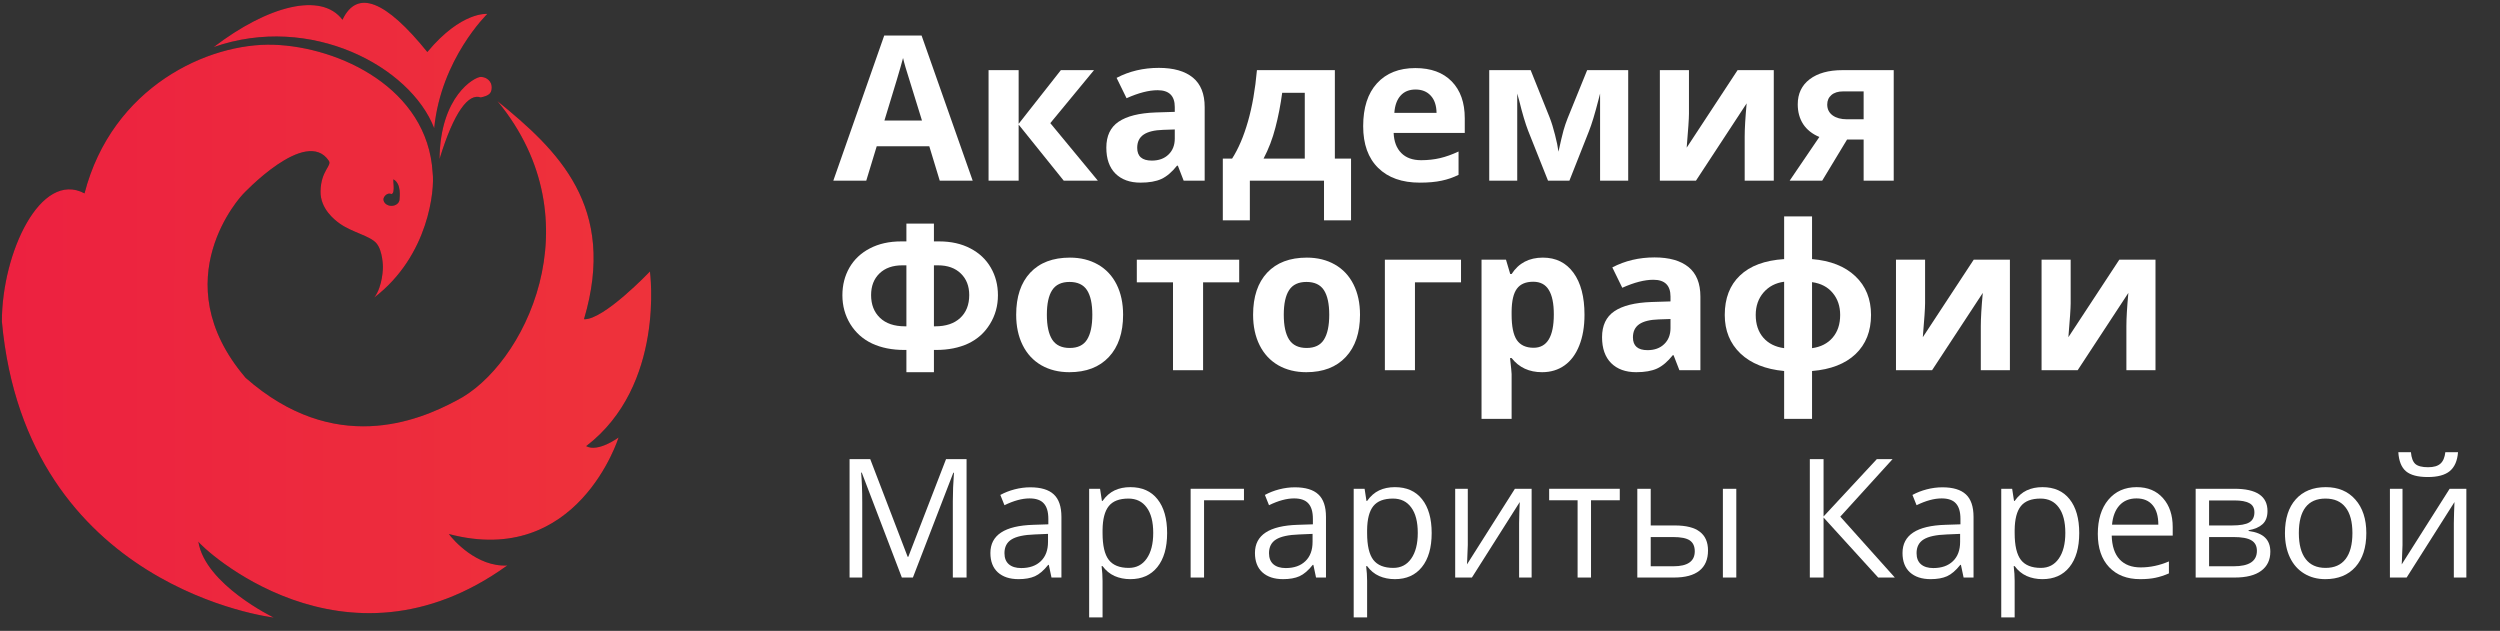 <?xml version="1.0" encoding="UTF-8"?> <svg xmlns="http://www.w3.org/2000/svg" viewBox="0 0 214 54" fill="none"><rect x="0" y="0" width="214" height="54" fill="#333333" stroke="none"/><path d="M80.442 15.465L79.547 12.52H75.047L74.152 15.465H71.332L75.689 3.043H78.888L83.262 15.465H80.442ZM78.922 10.32C78.095 7.652 77.628 6.143 77.521 5.793C77.419 5.443 77.346 5.167 77.301 4.964C77.115 5.686 76.584 7.471 75.706 10.32H78.922Z" fill="white"></path><path d="M90.81 6.004H93.647L89.906 10.54L93.976 15.465H91.055L87.196 10.667V15.465H84.621V6.004H87.196V10.599L90.81 6.004Z" fill="white"></path><path d="M101.321 15.465L100.823 14.179H100.755C100.322 14.726 99.875 15.107 99.413 15.321C98.957 15.53 98.361 15.634 97.623 15.634C96.717 15.634 96.002 15.375 95.479 14.856C94.961 14.337 94.702 13.598 94.702 12.639C94.702 11.634 95.051 10.895 95.749 10.422C96.453 9.942 97.511 9.677 98.924 9.626L100.561 9.575V9.161C100.561 8.202 100.072 7.722 99.092 7.722C98.338 7.722 97.451 7.951 96.433 8.408L95.58 6.665C96.666 6.095 97.871 5.81 99.194 5.81C100.46 5.81 101.431 6.086 102.106 6.639C102.782 7.192 103.12 8.033 103.12 9.161V15.465H101.321ZM100.561 11.082L99.565 11.115C98.817 11.138 98.259 11.273 97.894 11.522C97.528 11.77 97.345 12.148 97.345 12.655C97.345 13.383 97.761 13.747 98.594 13.747C99.191 13.747 99.666 13.575 100.021 13.231C100.381 12.887 100.561 12.43 100.561 11.86V11.082Z" fill="white"></path><path d="M111.689 13.578V7.942H109.756C109.615 8.992 109.421 9.987 109.173 10.929C108.931 11.871 108.594 12.754 108.16 13.578H111.689ZM115.649 18.858H113.335V15.465H106.987V18.858H104.673V13.578H105.467C106.007 12.737 106.46 11.677 106.826 10.396C107.192 9.116 107.448 7.652 107.594 6.004H114.264V13.578H115.649V18.858Z" fill="white"></path><path d="M121.171 7.663C120.625 7.663 120.197 7.838 119.887 8.188C119.578 8.532 119.4 9.023 119.356 9.66H122.969C122.958 9.023 122.792 8.532 122.471 8.188C122.15 7.838 121.716 7.663 121.171 7.663ZM121.534 15.634C120.014 15.634 118.826 15.214 117.971 14.373C117.115 13.533 116.688 12.342 116.688 10.802C116.688 9.217 117.082 7.993 117.87 7.13C118.663 6.261 119.758 5.827 121.154 5.827C122.488 5.827 123.526 6.208 124.269 6.969C125.012 7.731 125.384 8.783 125.384 10.125V11.378H119.296C119.325 12.111 119.541 12.684 119.947 13.095C120.352 13.507 120.92 13.713 121.652 13.713C122.22 13.713 122.758 13.654 123.264 13.536C123.771 13.417 124.3 13.228 124.852 12.969V14.966C124.401 15.191 123.92 15.358 123.408 15.465C122.896 15.578 122.271 15.634 121.534 15.634Z" fill="white"></path><path d="M139.374 15.465H136.967V8.01L136.832 8.535C136.528 9.725 136.255 10.625 136.013 11.234L134.341 15.465H132.51L130.812 11.2C130.571 10.579 130.311 9.708 130.036 8.585L129.875 8.01V15.465H127.478V6.004H131.024L132.644 10.041C132.814 10.475 132.968 10.974 133.109 11.539C133.255 12.103 133.354 12.585 133.405 12.985C133.59 12.139 133.734 11.533 133.835 11.166C133.942 10.794 134.057 10.453 134.181 10.142C134.305 9.832 134.865 8.453 135.861 6.004H139.374V15.465Z" fill="white"></path><path d="M144.575 6.004V9.745C144.575 10.139 144.51 11.104 144.38 12.639L148.737 6.004H151.835V15.465H149.345V11.691C149.345 11.02 149.401 10.072 149.513 8.848L145.174 15.465H142.084V6.004H144.575Z" fill="white"></path><path d="M155.981 15.465H153.195L155.736 11.725C155.128 11.471 154.667 11.104 154.351 10.625C154.042 10.145 153.887 9.581 153.887 8.932C153.887 8.018 154.227 7.302 154.909 6.783C155.595 6.264 156.53 6.004 157.712 6.004H162.102V15.465H159.527V11.945H158.108L155.981 15.465ZM156.411 8.949C156.411 9.344 156.566 9.654 156.876 9.88C157.185 10.1 157.59 10.21 158.091 10.21H159.527V7.824H157.762C157.34 7.824 157.008 7.928 156.766 8.137C156.53 8.34 156.411 8.611 156.411 8.949Z" fill="white"></path><path d="M79.944 27.933H80.062C80.968 27.933 81.677 27.696 82.19 27.222C82.707 26.743 82.966 26.088 82.966 25.259C82.966 24.492 82.727 23.877 82.249 23.415C81.77 22.946 81.118 22.712 80.29 22.712H79.944V27.933ZM77.588 31.86V29.956H77.403C76.356 29.956 75.438 29.772 74.65 29.405C73.862 29.033 73.24 28.477 72.784 27.738C72.334 27 72.109 26.179 72.109 25.276C72.109 24.402 72.308 23.615 72.708 22.915C73.114 22.21 73.696 21.66 74.456 21.265C75.216 20.865 76.111 20.664 77.141 20.664H77.588V19.141H79.944V20.664H80.391C81.416 20.664 82.308 20.865 83.068 21.265C83.828 21.66 84.41 22.21 84.816 22.915C85.221 23.615 85.423 24.402 85.423 25.276C85.423 26.179 85.195 27 84.74 27.738C84.289 28.477 83.67 29.033 82.882 29.405C82.094 29.772 81.177 29.956 80.129 29.956H79.944V31.86H77.588ZM77.588 22.712H77.242C76.415 22.712 75.762 22.943 75.283 23.406C74.805 23.869 74.566 24.486 74.566 25.259C74.566 26.072 74.819 26.72 75.326 27.206C75.832 27.691 76.547 27.933 77.47 27.933H77.588V22.712Z" fill="white"></path><path d="M89.611 26.943C89.611 27.88 89.763 28.587 90.067 29.067C90.376 29.547 90.877 29.786 91.57 29.786C92.257 29.786 92.749 29.549 93.047 29.076C93.351 28.596 93.503 27.885 93.503 26.943C93.503 26.006 93.351 25.304 93.047 24.836C92.743 24.368 92.245 24.134 91.553 24.134C90.866 24.134 90.371 24.368 90.067 24.836C89.763 25.299 89.611 26.001 89.611 26.943ZM96.137 26.943C96.137 28.483 95.732 29.688 94.921 30.556C94.111 31.425 92.983 31.86 91.536 31.86C90.63 31.86 89.831 31.662 89.138 31.267C88.446 30.866 87.914 30.294 87.543 29.549C87.171 28.805 86.985 27.936 86.985 26.943C86.985 25.397 87.388 24.196 88.192 23.338C88.998 22.481 90.129 22.052 91.587 22.052C92.493 22.052 93.292 22.25 93.984 22.644C94.677 23.039 95.209 23.606 95.58 24.345C95.951 25.084 96.137 25.95 96.137 26.943Z" fill="white"></path><path d="M106.075 22.23V24.168H102.984V31.69H100.409V24.168H97.311V22.23H106.075Z" fill="white"></path><path d="M109.891 26.943C109.891 27.88 110.043 28.587 110.347 29.067C110.656 29.547 111.157 29.786 111.85 29.786C112.536 29.786 113.029 29.549 113.327 29.076C113.631 28.596 113.783 27.885 113.783 26.943C113.783 26.006 113.631 25.304 113.327 24.836C113.023 24.368 112.525 24.134 111.833 24.134C111.146 24.134 110.651 24.368 110.347 24.836C110.043 25.299 109.891 26.001 109.891 26.943ZM116.417 26.943C116.417 28.483 116.012 29.688 115.201 30.556C114.391 31.425 113.263 31.86 111.816 31.86C110.91 31.86 110.111 31.662 109.418 31.267C108.726 30.866 108.194 30.294 107.822 29.549C107.451 28.805 107.265 27.936 107.265 26.943C107.265 25.397 107.668 24.196 108.472 23.338C109.277 22.481 110.409 22.052 111.867 22.052C112.773 22.052 113.572 22.25 114.264 22.644C114.957 23.039 115.489 23.606 115.86 24.345C116.231 25.084 116.417 25.95 116.417 26.943Z" fill="white"></path><path d="M125.063 22.23V24.168H121.12V31.69H118.545V22.23H125.063Z" fill="white"></path><path d="M132.003 31.86C130.894 31.86 130.024 31.456 129.394 30.649H129.259C129.349 31.439 129.394 31.896 129.394 32.02V35.853H126.819V22.23H128.913L129.276 23.457H129.394C129.996 22.52 130.888 22.052 132.071 22.052C133.185 22.052 134.057 22.484 134.688 23.347C135.318 24.21 135.633 25.409 135.633 26.943C135.633 27.953 135.484 28.83 135.186 29.575C134.893 30.319 134.474 30.886 133.928 31.276C133.382 31.665 132.74 31.86 132.003 31.86ZM131.243 24.117C130.607 24.117 130.143 24.314 129.85 24.709C129.557 25.099 129.405 25.744 129.394 26.647V26.926C129.394 27.942 129.543 28.669 129.841 29.109C130.145 29.549 130.624 29.769 131.277 29.769C132.431 29.769 133.007 28.816 133.007 26.909C133.007 25.979 132.864 25.282 132.577 24.819C132.296 24.351 131.851 24.117 131.243 24.117Z" fill="white"></path><path d="M143.756 31.69L143.257 30.404H143.19C142.756 30.951 142.309 31.332 141.847 31.546C141.392 31.755 140.795 31.86 140.058 31.86C139.151 31.86 138.436 31.6 137.913 31.081C137.395 30.562 137.136 29.823 137.136 28.864C137.136 27.86 137.485 27.121 138.183 26.647C138.887 26.168 139.945 25.902 141.358 25.852L142.995 25.801V25.386C142.995 24.427 142.506 23.948 141.526 23.948C140.772 23.948 139.886 24.176 138.867 24.633L138.014 22.89C139.101 22.32 140.305 22.035 141.628 22.035C142.894 22.035 143.865 22.312 144.541 22.864C145.216 23.417 145.554 24.258 145.554 25.386V31.69H143.756ZM142.995 27.307L141.999 27.341C141.251 27.363 140.694 27.499 140.327 27.747C139.962 27.995 139.779 28.373 139.779 28.881C139.779 29.608 140.195 29.973 141.028 29.973C141.625 29.973 142.101 29.8 142.455 29.456C142.815 29.112 142.995 28.655 142.995 28.085V27.307Z" fill="white"></path><path d="M155.111 22.179C156.687 22.309 157.923 22.797 158.817 23.643C159.713 24.489 160.16 25.595 160.16 26.96C160.16 28.353 159.718 29.47 158.834 30.311C157.951 31.146 156.71 31.628 155.111 31.758V35.853H152.722V31.758C151.129 31.611 149.882 31.112 148.982 30.26C148.087 29.403 147.639 28.302 147.639 26.96C147.639 25.533 148.072 24.407 148.94 23.584C149.806 22.754 151.067 22.286 152.722 22.179V18.524H155.111V22.179ZM150.29 26.96C150.29 27.756 150.507 28.404 150.94 28.906C151.374 29.403 151.968 29.701 152.722 29.803V24.117C151.996 24.213 151.407 24.52 150.957 25.039C150.512 25.558 150.29 26.198 150.29 26.96ZM157.518 26.96C157.518 26.215 157.306 25.589 156.884 25.081C156.462 24.568 155.871 24.258 155.111 24.151V29.803C155.86 29.701 156.448 29.4 156.876 28.898C157.304 28.396 157.518 27.75 157.518 26.96Z" fill="white"></path><path d="M164.787 22.23V25.97C164.787 26.365 164.722 27.329 164.593 28.864L168.949 22.23H172.048V31.69H169.557V27.916C169.557 27.245 169.613 26.297 169.726 25.073L165.386 31.69H162.296V22.23H164.787Z" fill="white"></path><path d="M177.249 22.23V25.97C177.249 26.365 177.184 27.329 177.054 28.864L181.411 22.23H184.51V31.69H182.019V27.916C182.019 27.245 182.075 26.297 182.188 25.073L177.848 31.69H174.758V22.23H177.249Z" fill="white"></path><path fill-rule="evenodd" clip-rule="evenodd" d="M50.175 38.19C51.193 38.747 52.951 37.447 52.951 37.447C52.951 37.447 49.474 48.637 38.422 45.712C38.792 46.222 40.815 48.544 43.419 48.405C29.435 58.48 17.183 46.78 16.979 46.362C17.553 50.03 23.43 52.862 23.43 52.862C23.43 52.862 2.238 50.401 0.16 27.511C0.17 21.614 3.487 14.557 7.235 16.553C9.595 7.431 17.831 3.646 23.43 3.831C29.029 4.017 36.617 7.546 37.034 14.789C37.219 16.215 36.71 21.893 32.036 25.468C32.777 24.495 32.777 22.868 32.777 22.868C32.777 22.868 32.777 21.475 32.221 20.825C31.666 20.175 30.143 19.9 29.065 19.126C28.644 18.823 27.405 17.87 27.437 16.367C27.475 14.593 28.428 14.187 28.15 13.767C26.192 10.821 20.773 16.646 20.773 16.646C20.773 16.646 13.852 23.936 21.024 32.34C28.612 39.026 35.793 36.046 39.069 34.29C44.827 31.393 51.085 18.968 42.586 8.66C47.722 12.839 52.858 17.668 49.989 27.325C51.656 27.418 55.635 23.239 55.635 23.239C55.635 23.239 56.977 32.99 50.175 38.19ZM33.511 17.621C33.892 17.621 34.2 17.368 34.2 17.057C34.2 16.902 34.383 15.766 33.7 15.363C33.576 15.258 33.879 16.542 33.511 16.611C33.135 16.441 32.823 16.857 32.823 17.057C32.823 17.368 33.131 17.621 33.511 17.621ZM41.151 8.34C40.117 7.964 38.865 9.545 37.625 13.608C37.676 8.2 40.633 6.584 41.151 6.584C41.67 6.584 42.09 6.978 42.09 7.462C42.09 7.947 41.92 8.183 41.151 8.34ZM37.167 10.974C35.13 5.696 26.592 1.119 18.295 4.028C22.933 0.481 27.509 -0.707 29.316 1.693C30.573 -0.966 33.032 0.062 36.58 4.453C39.502 0.941 41.715 1.192 41.715 1.192C41.715 1.192 37.749 5.038 37.167 10.974Z" fill="#1C1F26"></path><path d="M50.175 38.19C51.193 38.747 52.951 37.447 52.951 37.447C52.951 37.447 49.474 48.637 38.422 45.712C38.792 46.222 40.815 48.544 43.419 48.405C29.435 58.48 17.183 46.78 16.979 46.362C17.553 50.03 23.43 52.862 23.43 52.862C23.43 52.862 2.238 50.401 0.16 27.511C0.17 21.614 3.487 14.557 7.235 16.553C9.595 7.431 17.831 3.646 23.43 3.831C29.029 4.017 36.617 7.546 37.034 14.789C37.219 16.215 36.71 21.893 32.036 25.468C32.777 24.495 32.777 22.868 32.777 22.868C32.777 22.868 32.777 21.475 32.221 20.825C31.666 20.175 30.143 19.9 29.065 19.126C28.644 18.823 27.405 17.87 27.437 16.367C27.475 14.593 28.428 14.187 28.15 13.767C26.192 10.821 20.773 16.646 20.773 16.646C20.773 16.646 13.852 23.936 21.024 32.34C28.612 39.026 35.793 36.046 39.069 34.29C44.827 31.393 51.085 18.968 42.586 8.66C47.722 12.839 52.858 17.668 49.989 27.325C51.656 27.418 55.635 23.239 55.635 23.239C55.635 23.239 56.977 32.99 50.175 38.19ZM33.511 17.621C33.892 17.621 34.2 17.368 34.2 17.057C34.2 16.902 34.383 15.766 33.7 15.363C33.576 15.258 33.879 16.542 33.511 16.611C33.135 16.441 32.823 16.857 32.823 17.057C32.823 17.368 33.131 17.621 33.511 17.621ZM41.151 8.34C40.117 7.964 38.865 9.545 37.625 13.608C37.676 8.2 40.633 6.584 41.151 6.584C41.67 6.584 42.09 6.978 42.09 7.462C42.09 7.947 41.92 8.183 41.151 8.34ZM37.167 10.974C35.13 5.696 26.592 1.119 18.295 4.028C22.933 0.481 27.509 -0.707 29.316 1.693C30.573 -0.966 33.032 0.062 36.58 4.453C39.502 0.941 41.715 1.192 41.715 1.192C41.715 1.192 37.749 5.038 37.167 10.974Z" fill="url(#paint0_linear_720_858)"></path><path d="M77.198 49.437L73.767 40.453H73.712C73.776 41.164 73.808 42.01 73.808 42.99V49.437H72.723V39.302H74.493L77.696 47.662H77.751L80.981 39.302H82.738V49.437H81.562V42.907C81.562 42.158 81.594 41.344 81.659 40.466H81.604L78.145 49.437H77.198Z" fill="white"></path><path d="M90.007 49.437L89.779 48.355H89.724C89.346 48.831 88.968 49.155 88.59 49.326C88.216 49.492 87.748 49.575 87.186 49.575C86.434 49.575 85.844 49.381 85.415 48.993C84.991 48.605 84.778 48.053 84.778 47.336C84.778 45.802 86.003 44.998 88.451 44.924L89.738 44.882V44.411C89.738 43.815 89.609 43.376 89.35 43.094C89.097 42.807 88.689 42.664 88.126 42.664C87.495 42.664 86.78 42.858 85.982 43.246L85.629 42.366C86.003 42.163 86.411 42.003 86.853 41.888C87.301 41.772 87.748 41.714 88.195 41.714C89.099 41.714 89.768 41.915 90.201 42.317C90.639 42.719 90.858 43.364 90.858 44.251V49.437H90.007ZM87.414 48.626C88.129 48.626 88.689 48.429 89.094 48.036C89.505 47.644 89.71 47.093 89.71 46.386V45.7L88.562 45.749C87.649 45.781 86.99 45.924 86.584 46.178C86.183 46.428 85.982 46.819 85.982 47.35C85.982 47.766 86.106 48.083 86.356 48.3C86.609 48.517 86.962 48.626 87.414 48.626Z" fill="white"></path><path d="M96.758 49.575C96.265 49.575 95.813 49.485 95.403 49.305C94.997 49.12 94.656 48.838 94.379 48.459H94.296C94.351 48.903 94.379 49.324 94.379 49.721V52.847H93.231V41.839H94.165L94.324 42.879H94.379C94.674 42.463 95.017 42.163 95.409 41.977C95.802 41.793 96.251 41.7 96.758 41.7C97.763 41.7 98.538 42.044 99.082 42.733C99.631 43.422 99.906 44.388 99.906 45.631C99.906 46.879 99.626 47.849 99.069 48.542C98.515 49.231 97.745 49.575 96.758 49.575ZM96.592 42.678C95.818 42.678 95.257 42.892 94.912 43.322C94.566 43.752 94.388 44.436 94.379 45.374V45.631C94.379 46.699 94.556 47.463 94.912 47.925C95.266 48.383 95.836 48.612 96.62 48.612C97.275 48.612 97.787 48.346 98.156 47.815C98.529 47.283 98.716 46.55 98.716 45.617C98.716 44.669 98.529 43.944 98.156 43.44C97.787 42.932 97.266 42.678 96.592 42.678Z" fill="white"></path><path d="M106.483 42.823H103.067V49.437H101.918V41.839H106.483V42.823Z" fill="white"></path><path d="M112.653 49.437L112.425 48.355H112.37C111.991 48.831 111.613 49.155 111.235 49.326C110.862 49.492 110.394 49.575 109.831 49.575C109.079 49.575 108.489 49.381 108.06 48.993C107.636 48.605 107.424 48.053 107.424 47.336C107.424 45.802 108.648 44.998 111.097 44.924L112.383 44.882V44.411C112.383 43.815 112.254 43.376 111.996 43.094C111.742 42.807 111.334 42.664 110.772 42.664C110.14 42.664 109.425 42.858 108.627 43.246L108.275 42.366C108.648 42.163 109.056 42.003 109.499 41.888C109.946 41.772 110.394 41.714 110.841 41.714C111.745 41.714 112.413 41.915 112.847 42.317C113.285 42.719 113.504 43.364 113.504 44.251V49.437H112.653ZM110.059 48.626C110.774 48.626 111.334 48.429 111.74 48.036C112.15 47.644 112.356 47.093 112.356 46.386V45.7L111.207 45.749C110.294 45.781 109.635 45.924 109.229 46.178C108.828 46.428 108.627 46.819 108.627 47.35C108.627 47.766 108.752 48.083 109.001 48.3C109.254 48.517 109.607 48.626 110.059 48.626Z" fill="white"></path><path d="M119.404 49.575C118.91 49.575 118.459 49.485 118.048 49.305C117.642 49.12 117.301 48.838 117.025 48.459H116.942C116.997 48.903 117.025 49.324 117.025 49.721V52.847H115.876V41.839H116.81L116.969 42.879H117.025C117.32 42.463 117.663 42.163 118.055 41.977C118.447 41.793 118.897 41.7 119.404 41.7C120.409 41.7 121.184 42.044 121.728 42.733C122.276 43.422 122.551 44.388 122.551 45.631C122.551 46.879 122.272 47.849 121.714 48.542C121.16 49.231 120.391 49.575 119.404 49.575ZM119.238 42.678C118.463 42.678 117.903 42.892 117.557 43.322C117.211 43.752 117.034 44.436 117.025 45.374V45.631C117.025 46.699 117.202 47.463 117.557 47.925C117.912 48.383 118.481 48.612 119.266 48.612C119.92 48.612 120.432 48.346 120.801 47.815C121.174 47.283 121.361 46.55 121.361 45.617C121.361 44.669 121.174 43.944 120.801 43.44C120.432 42.932 119.911 42.678 119.238 42.678Z" fill="white"></path><path d="M125.643 41.839V46.657L125.594 47.919L125.573 48.313L129.675 41.839H131.107V49.437H130.035V44.792L130.055 43.877L130.09 42.976L125.996 49.437H124.564V41.839H125.643Z" fill="white"></path><path d="M138.653 42.823H136.191V49.437H135.042V42.823H132.608V41.839H138.653V42.823Z" fill="white"></path><path d="M141.302 44.979H143.37C144.334 44.979 145.047 45.16 145.507 45.52C145.973 45.876 146.206 46.41 146.206 47.121C146.206 47.884 145.959 48.462 145.466 48.854C144.977 49.242 144.256 49.437 143.301 49.437H140.154V41.839H141.302V44.979ZM148.627 49.437H147.479V41.839H148.627V49.437ZM141.302 45.971V48.473H143.246C144.463 48.473 145.072 48.045 145.072 47.191C145.072 46.766 144.931 46.456 144.65 46.262C144.369 46.068 143.889 45.971 143.211 45.971H141.302Z" fill="white"></path><path d="M162.197 49.437H160.773L156.097 44.3V49.437H154.921V39.302H156.097V44.21L160.655 39.302H162.004L157.529 44.224L162.197 49.437Z" fill="white"></path><path d="M168.084 49.437L167.856 48.355H167.8C167.422 48.831 167.044 49.155 166.666 49.326C166.292 49.492 165.824 49.575 165.262 49.575C164.51 49.575 163.92 49.381 163.491 48.993C163.067 48.605 162.855 48.053 162.855 47.336C162.855 45.802 164.079 44.998 166.528 44.924L167.814 44.882V44.411C167.814 43.815 167.685 43.376 167.427 43.094C167.173 42.807 166.765 42.664 166.202 42.664C165.571 42.664 164.856 42.858 164.058 43.246L163.706 42.366C164.079 42.163 164.487 42.003 164.93 41.888C165.377 41.772 165.824 41.714 166.272 41.714C167.175 41.714 167.844 41.915 168.278 42.317C168.715 42.719 168.935 43.364 168.935 44.251V49.437H168.084ZM165.49 48.626C166.205 48.626 166.765 48.429 167.171 48.036C167.581 47.644 167.786 47.093 167.786 46.386V45.7L166.638 45.749C165.725 45.781 165.066 45.924 164.66 46.178C164.259 46.428 164.058 46.819 164.058 47.35C164.058 47.766 164.183 48.083 164.432 48.3C164.685 48.517 165.038 48.626 165.49 48.626Z" fill="white"></path><path d="M174.834 49.575C174.341 49.575 173.889 49.485 173.479 49.305C173.073 49.12 172.732 48.838 172.455 48.459H172.372C172.428 48.903 172.455 49.324 172.455 49.721V52.847H171.307V41.839H172.241L172.4 42.879H172.455C172.75 42.463 173.094 42.163 173.486 41.977C173.878 41.793 174.327 41.7 174.834 41.7C175.84 41.7 176.614 42.044 177.159 42.733C177.707 43.422 177.982 44.388 177.982 45.631C177.982 46.879 177.703 47.849 177.145 48.542C176.591 49.231 175.821 49.575 174.834 49.575ZM174.668 42.678C173.894 42.678 173.333 42.892 172.988 43.322C172.642 43.752 172.464 44.436 172.455 45.374V45.631C172.455 46.699 172.633 47.463 172.988 47.925C173.343 48.383 173.912 48.612 174.696 48.612C175.351 48.612 175.863 48.346 176.232 47.815C176.605 47.283 176.792 46.55 176.792 45.617C176.792 44.669 176.605 43.944 176.232 43.44C175.863 42.932 175.342 42.678 174.668 42.678Z" fill="white"></path><path d="M183.197 49.575C182.076 49.575 181.191 49.233 180.541 48.549C179.895 47.865 179.572 46.916 179.572 45.7C179.572 44.475 179.872 43.503 180.472 42.782C181.076 42.061 181.885 41.7 182.899 41.7C183.849 41.7 184.601 42.014 185.154 42.643C185.708 43.267 185.984 44.092 185.984 45.118V45.846H180.762C180.785 46.738 181.009 47.415 181.433 47.877C181.862 48.339 182.464 48.57 183.238 48.57C184.054 48.57 184.862 48.399 185.659 48.057V49.083C185.254 49.259 184.869 49.383 184.504 49.458C184.144 49.536 183.709 49.575 183.197 49.575ZM182.886 42.664C182.277 42.664 181.791 42.862 181.426 43.26C181.066 43.657 180.854 44.208 180.79 44.91H184.753C184.753 44.184 184.592 43.63 184.269 43.246C183.946 42.858 183.485 42.664 182.886 42.664Z" fill="white"></path><path d="M194.097 43.745C194.097 44.24 193.955 44.617 193.669 44.875C193.387 45.13 192.991 45.3 192.479 45.388V45.45C193.125 45.538 193.595 45.728 193.89 46.019C194.19 46.31 194.34 46.712 194.34 47.225C194.34 47.932 194.079 48.478 193.558 48.861C193.042 49.245 192.286 49.437 191.29 49.437H187.949V41.839H191.275C193.157 41.839 194.097 42.474 194.097 43.745ZM193.191 47.149C193.191 46.738 193.035 46.44 192.721 46.255C192.412 46.065 191.898 45.971 191.179 45.971H189.097V48.473H191.207C192.53 48.473 193.191 48.032 193.191 47.149ZM192.977 43.856C192.977 43.486 192.834 43.225 192.548 43.073C192.267 42.916 191.838 42.837 191.262 42.837H189.097V44.979H191.041C191.75 44.979 192.251 44.892 192.541 44.716C192.832 44.54 192.977 44.254 192.977 43.856Z" fill="white"></path><path d="M202.557 45.631C202.557 46.87 202.245 47.837 201.623 48.535C201 49.229 200.141 49.575 199.043 49.575C198.365 49.575 197.763 49.416 197.238 49.097C196.712 48.778 196.306 48.321 196.02 47.724C195.734 47.128 195.592 46.43 195.592 45.631C195.592 44.392 195.9 43.429 196.518 42.74C197.137 42.047 197.994 41.7 199.091 41.7C200.152 41.7 200.994 42.054 201.616 42.761C202.243 43.468 202.557 44.425 202.557 45.631ZM196.781 45.631C196.781 46.601 196.975 47.341 197.362 47.849C197.75 48.358 198.319 48.612 199.071 48.612C199.822 48.612 200.392 48.36 200.779 47.856C201.171 47.348 201.367 46.606 201.367 45.631C201.367 44.665 201.171 43.932 200.779 43.433C200.392 42.929 199.818 42.678 199.057 42.678C198.305 42.678 197.738 42.925 197.356 43.419C196.973 43.914 196.781 44.651 196.781 45.631Z" fill="white"></path><path d="M205.655 41.839V46.657L205.607 47.919L205.586 48.313L209.688 41.839H211.12V49.437H210.048V44.792L210.068 43.877L210.103 42.976L206.008 49.437H204.577V41.839H205.655ZM207.821 40.834C206.967 40.834 206.345 40.67 205.953 40.342C205.561 40.009 205.342 39.464 205.296 38.706H206.375C206.416 39.186 206.541 39.521 206.748 39.711C206.96 39.9 207.327 39.995 207.848 39.995C208.323 39.995 208.673 39.893 208.899 39.69C209.13 39.486 209.271 39.158 209.321 38.706H210.407C210.352 39.436 210.119 39.974 209.709 40.321C209.298 40.663 208.669 40.834 207.821 40.834Z" fill="white"></path><defs><linearGradient id="paint0_linear_720_858" x1="0.641" y1="0.957" x2="222.968" y2="0.957" gradientUnits="userSpaceOnUse"><stop stop-color="#ED2140"></stop><stop offset="1" stop-color="#F0672A"></stop></linearGradient></defs></svg> 